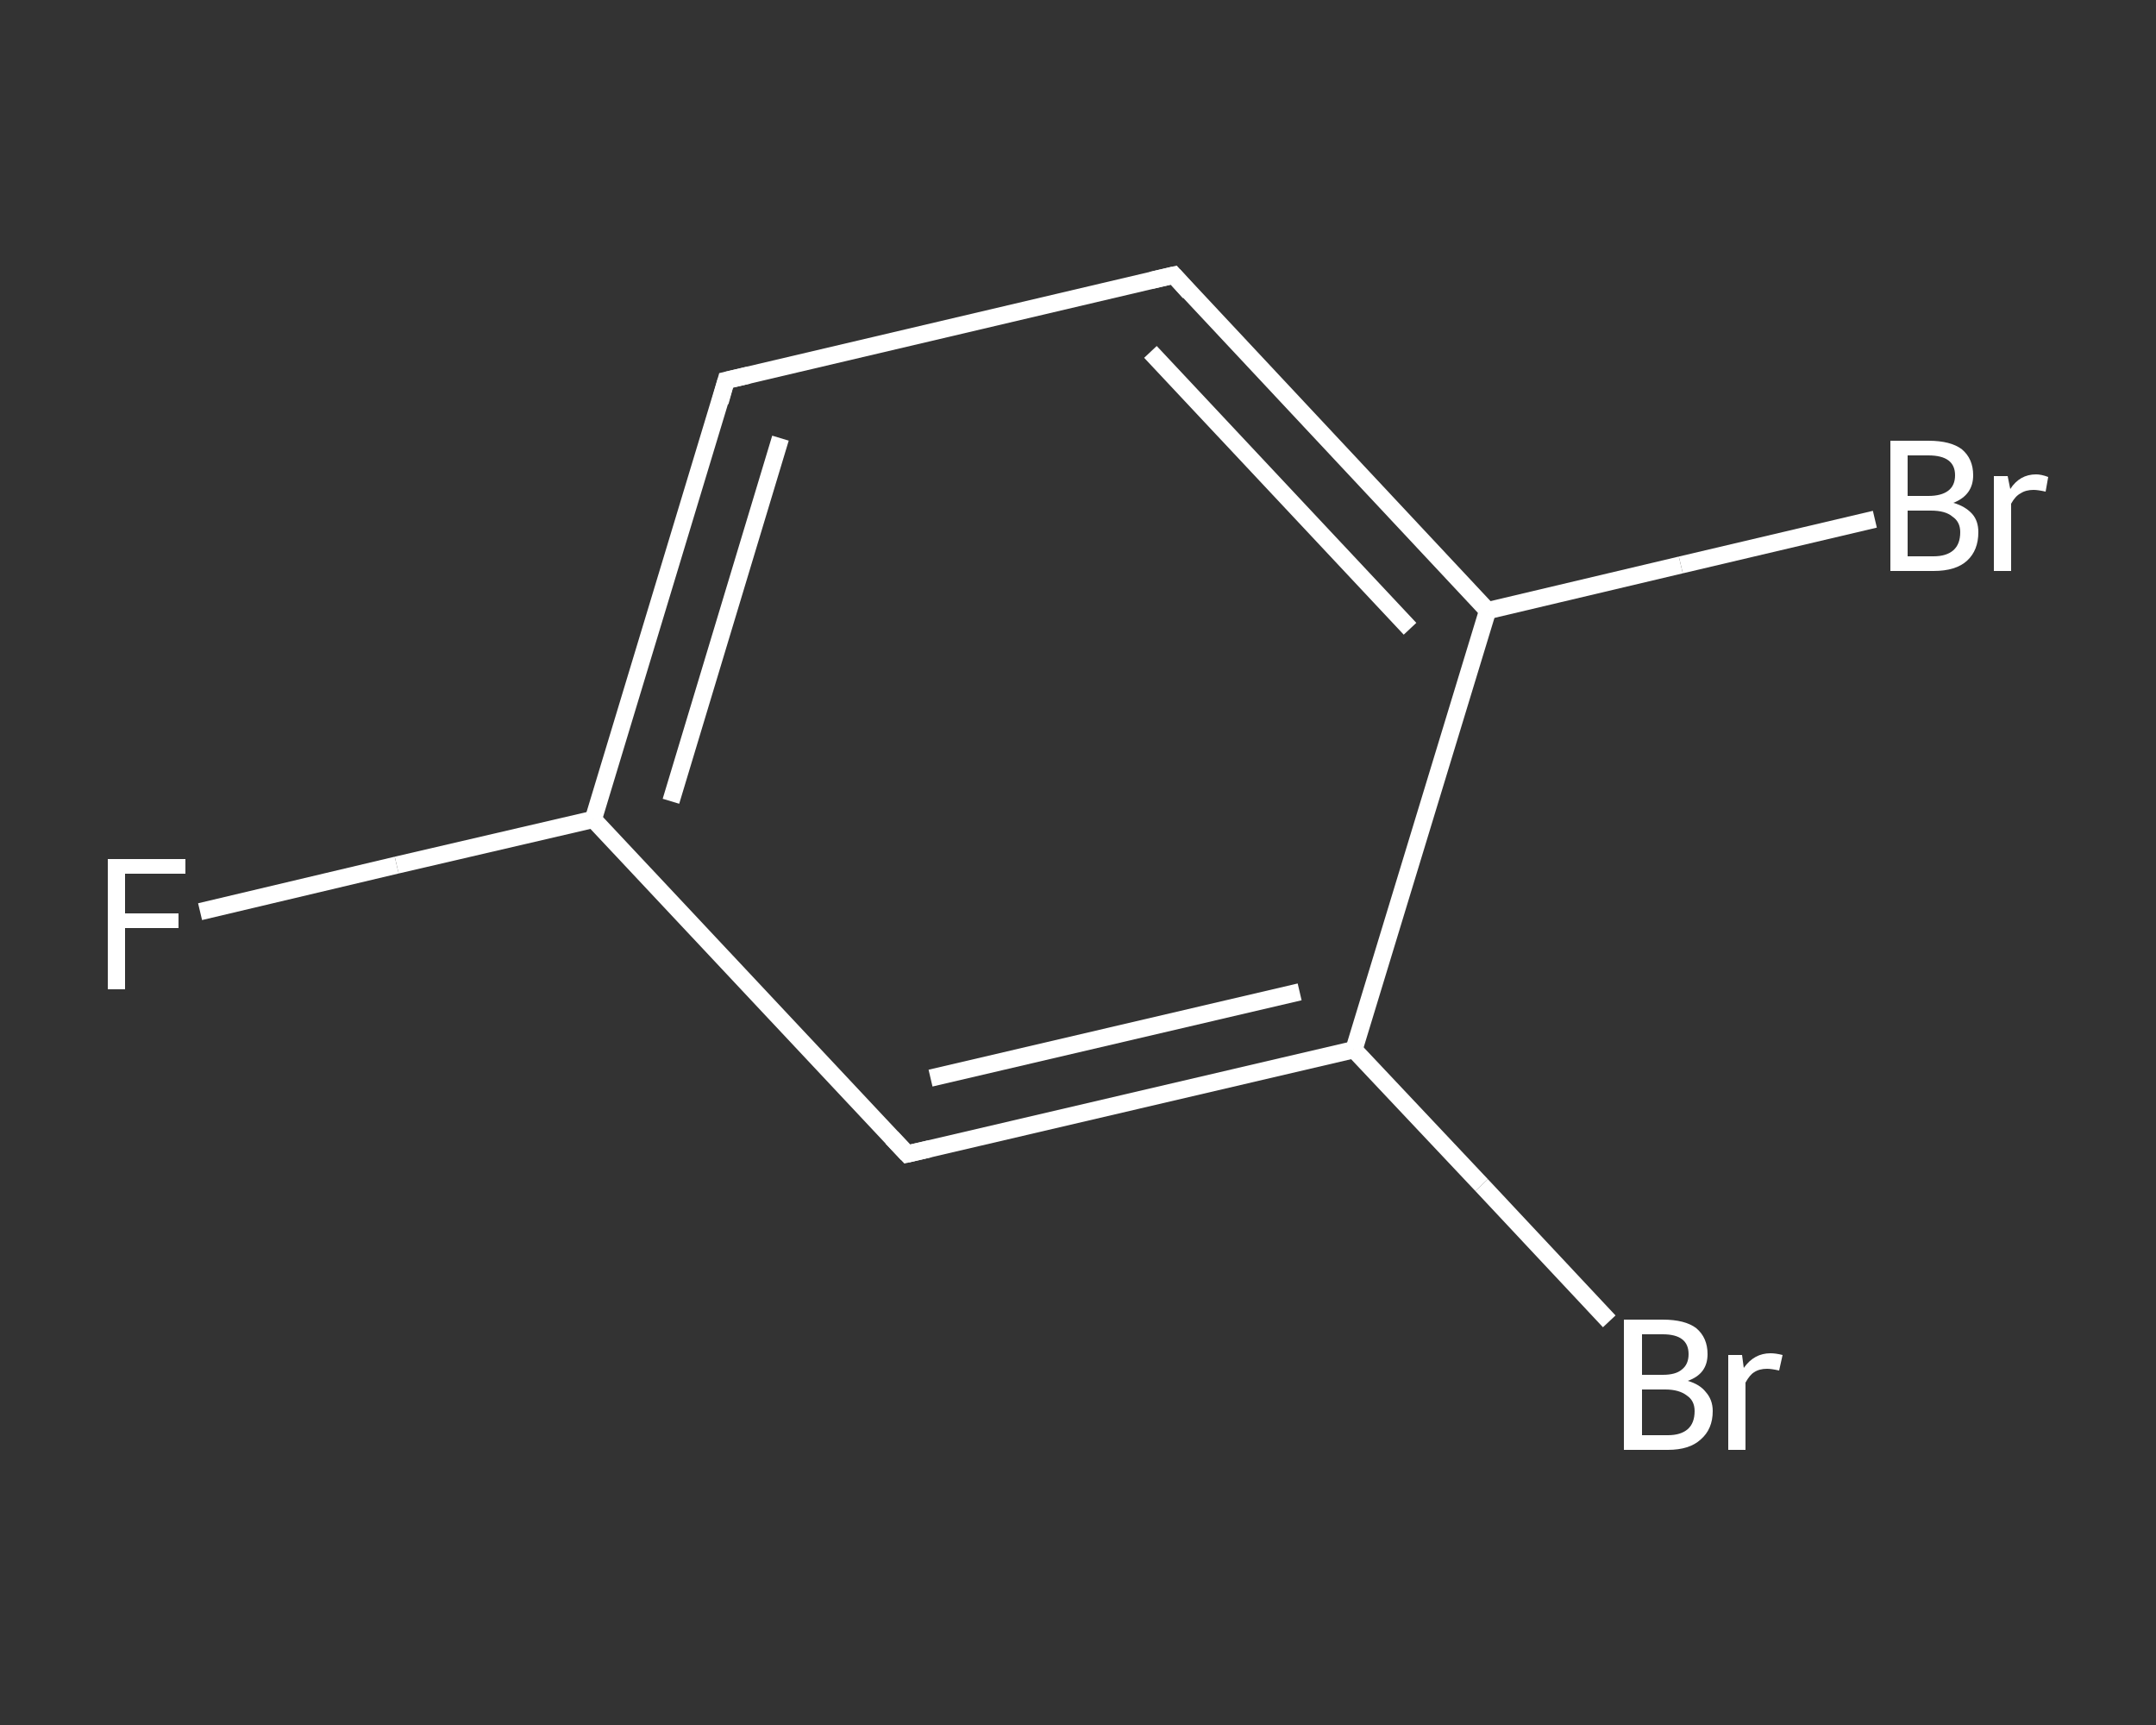 <?xml version='1.0' encoding='iso-8859-1'?>
<svg version='1.1' baseProfile='full'
              xmlns='http://www.w3.org/2000/svg'
                      xmlns:rdkit='http://www.rdkit.org/xml'
                      xmlns:xlink='http://www.w3.org/1999/xlink'
                  xml:space='preserve'
width='250px' height='200px' viewBox='0 0 250 200'>
<rect x="0" y="0" width="250" height="200" fill="#333333" stroke="none"/>
<!-- END OF HEADER -->
<rect style='opacity:1.0;fill:transparent;stroke:none' width='250.0' height='200.0' x='0.0' y='0.0'> </rect>
<path class='bond-0 atom-0 atom-1' d='M 23.2,105.7 L 46.0,100.3' style='fill:none;fill-rule:evenodd;stroke:#FFFFFF;stroke-width:2.0px;stroke-linecap:butt;stroke-linejoin:miter;stroke-opacity:1' />
<path class='bond-0 atom-0 atom-1' d='M 46.0,100.3 L 68.8,95.0' style='fill:none;fill-rule:evenodd;stroke:#FFFFFF;stroke-width:2.0px;stroke-linecap:butt;stroke-linejoin:miter;stroke-opacity:1' />
<path class='bond-1 atom-1 atom-2' d='M 68.8,95.0 L 84.2,44.1' style='fill:none;fill-rule:evenodd;stroke:#FFFFFF;stroke-width:2.0px;stroke-linecap:butt;stroke-linejoin:miter;stroke-opacity:1' />
<path class='bond-1 atom-1 atom-2' d='M 77.8,92.9 L 90.5,50.8' style='fill:none;fill-rule:evenodd;stroke:#FFFFFF;stroke-width:2.0px;stroke-linecap:butt;stroke-linejoin:miter;stroke-opacity:1' />
<path class='bond-2 atom-2 atom-3' d='M 84.2,44.1 L 136.1,31.9' style='fill:none;fill-rule:evenodd;stroke:#FFFFFF;stroke-width:2.0px;stroke-linecap:butt;stroke-linejoin:miter;stroke-opacity:1' />
<path class='bond-3 atom-3 atom-4' d='M 136.1,31.9 L 172.5,70.8' style='fill:none;fill-rule:evenodd;stroke:#FFFFFF;stroke-width:2.0px;stroke-linecap:butt;stroke-linejoin:miter;stroke-opacity:1' />
<path class='bond-3 atom-3 atom-4' d='M 133.4,40.8 L 163.5,72.9' style='fill:none;fill-rule:evenodd;stroke:#FFFFFF;stroke-width:2.0px;stroke-linecap:butt;stroke-linejoin:miter;stroke-opacity:1' />
<path class='bond-4 atom-4 atom-5' d='M 172.5,70.8 L 194.9,65.5' style='fill:none;fill-rule:evenodd;stroke:#FFFFFF;stroke-width:2.0px;stroke-linecap:butt;stroke-linejoin:miter;stroke-opacity:1' />
<path class='bond-4 atom-4 atom-5' d='M 194.9,65.5 L 217.4,60.2' style='fill:none;fill-rule:evenodd;stroke:#FFFFFF;stroke-width:2.0px;stroke-linecap:butt;stroke-linejoin:miter;stroke-opacity:1' />
<path class='bond-5 atom-4 atom-6' d='M 172.5,70.8 L 157.0,121.7' style='fill:none;fill-rule:evenodd;stroke:#FFFFFF;stroke-width:2.0px;stroke-linecap:butt;stroke-linejoin:miter;stroke-opacity:1' />
<path class='bond-6 atom-6 atom-7' d='M 157.0,121.7 L 171.8,137.4' style='fill:none;fill-rule:evenodd;stroke:#FFFFFF;stroke-width:2.0px;stroke-linecap:butt;stroke-linejoin:miter;stroke-opacity:1' />
<path class='bond-6 atom-6 atom-7' d='M 171.8,137.4 L 186.6,153.2' style='fill:none;fill-rule:evenodd;stroke:#FFFFFF;stroke-width:2.0px;stroke-linecap:butt;stroke-linejoin:miter;stroke-opacity:1' />
<path class='bond-7 atom-6 atom-8' d='M 157.0,121.7 L 105.2,133.8' style='fill:none;fill-rule:evenodd;stroke:#FFFFFF;stroke-width:2.0px;stroke-linecap:butt;stroke-linejoin:miter;stroke-opacity:1' />
<path class='bond-7 atom-6 atom-8' d='M 150.7,115.0 L 107.9,125.0' style='fill:none;fill-rule:evenodd;stroke:#FFFFFF;stroke-width:2.0px;stroke-linecap:butt;stroke-linejoin:miter;stroke-opacity:1' />
<path class='bond-8 atom-8 atom-1' d='M 105.2,133.8 L 68.8,95.0' style='fill:none;fill-rule:evenodd;stroke:#FFFFFF;stroke-width:2.0px;stroke-linecap:butt;stroke-linejoin:miter;stroke-opacity:1' />
<path d='M 83.5,46.6 L 84.2,44.1 L 86.8,43.5' style='fill:none;stroke:#FFFFFF;stroke-width:2.0px;stroke-linecap:butt;stroke-linejoin:miter;stroke-opacity:1;' />
<path d='M 133.5,32.5 L 136.1,31.9 L 137.9,33.9' style='fill:none;stroke:#FFFFFF;stroke-width:2.0px;stroke-linecap:butt;stroke-linejoin:miter;stroke-opacity:1;' />
<path d='M 107.8,133.2 L 105.2,133.8 L 103.4,131.9' style='fill:none;stroke:#FFFFFF;stroke-width:2.0px;stroke-linecap:butt;stroke-linejoin:miter;stroke-opacity:1;' />
<path class='atom-0' d='M 12.5 99.6
L 21.5 99.6
L 21.5 101.3
L 14.5 101.3
L 14.5 105.9
L 20.7 105.9
L 20.7 107.6
L 14.5 107.6
L 14.5 114.7
L 12.5 114.7
L 12.5 99.6
' fill='#FFFFFF'/>
<path class='atom-5' d='M 226.5 58.3
Q 227.9 58.7, 228.7 59.6
Q 229.4 60.4, 229.4 61.7
Q 229.4 63.8, 228.1 65.0
Q 226.8 66.2, 224.2 66.2
L 219.2 66.2
L 219.2 51.1
L 223.6 51.1
Q 226.2 51.1, 227.5 52.1
Q 228.8 53.2, 228.8 55.1
Q 228.8 57.4, 226.5 58.3
M 221.2 52.8
L 221.2 57.5
L 223.6 57.5
Q 225.1 57.5, 225.9 56.9
Q 226.7 56.3, 226.7 55.1
Q 226.7 52.8, 223.6 52.8
L 221.2 52.8
M 224.2 64.5
Q 225.7 64.5, 226.5 63.8
Q 227.3 63.1, 227.3 61.7
Q 227.3 60.5, 226.4 59.9
Q 225.6 59.2, 223.9 59.2
L 221.2 59.2
L 221.2 64.5
L 224.2 64.5
' fill='#FFFFFF'/>
<path class='atom-5' d='M 232.8 55.2
L 233.1 56.7
Q 234.2 55.0, 236.1 55.0
Q 236.7 55.0, 237.5 55.3
L 237.2 57.0
Q 236.3 56.8, 235.8 56.8
Q 234.9 56.8, 234.3 57.2
Q 233.7 57.5, 233.2 58.4
L 233.2 66.2
L 231.2 66.2
L 231.2 55.2
L 232.8 55.2
' fill='#FFFFFF'/>
<path class='atom-7' d='M 195.7 160.1
Q 197.1 160.5, 197.8 161.4
Q 198.6 162.3, 198.6 163.6
Q 198.6 165.7, 197.2 166.9
Q 195.9 168.1, 193.4 168.1
L 188.3 168.1
L 188.3 153.0
L 192.8 153.0
Q 195.4 153.0, 196.7 154.0
Q 198.0 155.1, 198.0 157.0
Q 198.0 159.3, 195.7 160.1
M 190.4 154.7
L 190.4 159.4
L 192.8 159.4
Q 194.3 159.4, 195.0 158.8
Q 195.8 158.2, 195.8 157.0
Q 195.8 154.7, 192.8 154.7
L 190.4 154.7
M 193.4 166.4
Q 194.9 166.4, 195.7 165.7
Q 196.5 165.0, 196.5 163.6
Q 196.5 162.4, 195.6 161.8
Q 194.7 161.1, 193.1 161.1
L 190.4 161.1
L 190.4 166.4
L 193.4 166.4
' fill='#FFFFFF'/>
<path class='atom-7' d='M 202.0 157.1
L 202.2 158.6
Q 203.4 156.9, 205.3 156.9
Q 205.9 156.9, 206.7 157.1
L 206.3 158.9
Q 205.4 158.7, 204.9 158.7
Q 204.0 158.7, 203.4 159.1
Q 202.9 159.4, 202.4 160.3
L 202.4 168.1
L 200.4 168.1
L 200.4 157.1
L 202.0 157.1
' fill='#FFFFFF'/>
</svg>
